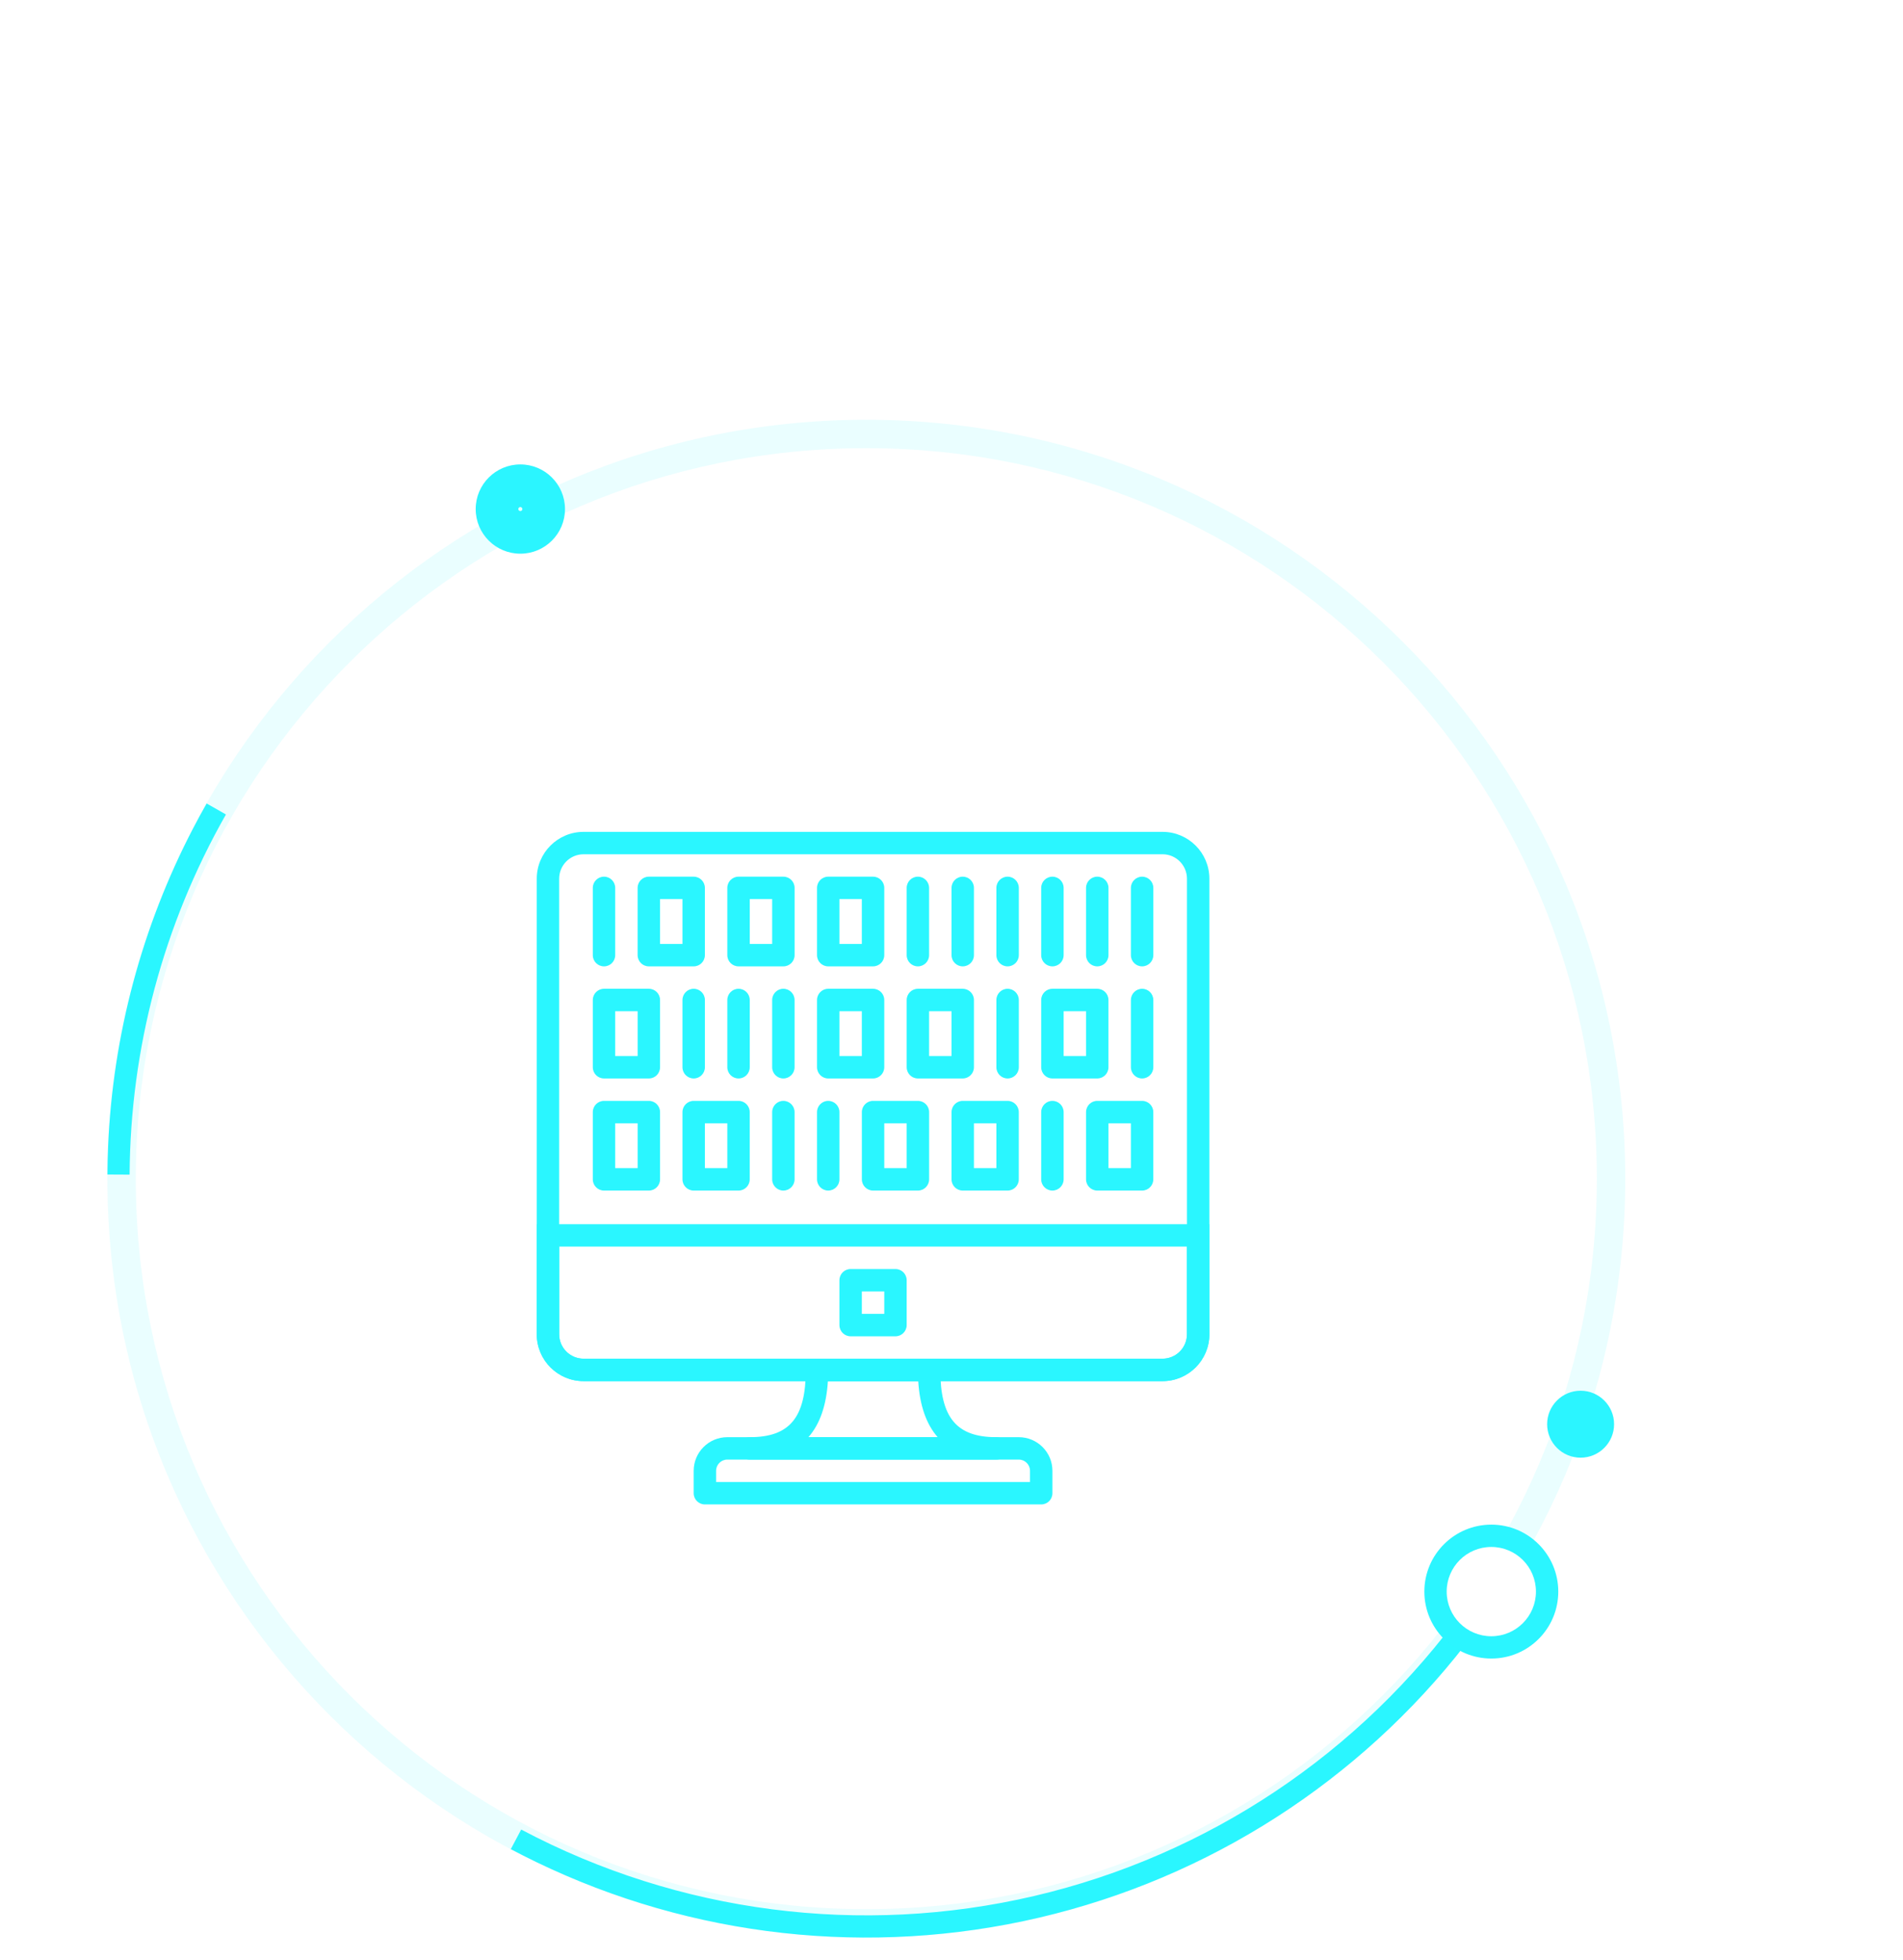 <svg width="67" height="69" viewBox="0 0 67 69" fill="none" xmlns="http://www.w3.org/2000/svg">
<path opacity="0.1" fill-rule="evenodd" clip-rule="evenodd" d="M30.501 67.22C44.706 67.22 56.221 55.705 56.221 41.5C56.221 27.295 44.706 15.78 30.501 15.78C16.296 15.78 4.781 27.295 4.781 41.5C4.781 55.705 16.296 67.22 30.501 67.22ZM30.501 68.22C45.258 68.22 57.221 56.257 57.221 41.5C57.221 26.743 45.258 14.78 30.501 14.78C15.744 14.78 3.781 26.743 3.781 41.5C3.781 56.257 15.744 68.22 30.501 68.22Z" fill="#2AF6FF"/>
<path fill-rule="evenodd" clip-rule="evenodd" d="M51.601 57.894C51.805 57.631 52.005 57.364 52.2 57.093L51.565 56.637C47.905 61.73 42.523 65.325 36.417 66.755C30.313 68.185 23.898 67.355 18.358 64.421C18.355 64.419 18.353 64.418 18.35 64.416L17.984 65.107C18.279 65.263 18.577 65.414 18.877 65.559C24.375 68.216 30.629 68.913 36.595 67.516C42.56 66.118 47.854 62.716 51.601 57.894Z" fill="#2AF6FF"/>
<path fill-rule="evenodd" clip-rule="evenodd" d="M4.563 41.358C4.588 36.913 5.754 32.549 7.95 28.685C7.951 28.682 7.953 28.679 7.954 28.676L7.275 28.29C7.11 28.58 6.951 28.873 6.797 29.169C4.995 32.633 3.974 36.452 3.806 40.354C3.792 40.687 3.784 41.02 3.782 41.354L4.563 41.358Z" fill="#2AF6FF"/>
<g filter="url(#filter0_d)">
<path d="M50.148 56.039C50.148 54.737 51.204 53.681 52.506 53.681C53.808 53.681 54.863 54.737 54.863 56.039C54.863 57.341 53.808 58.396 52.506 58.396C51.204 58.396 50.148 57.341 50.148 56.039Z" fill="#2BF5FF"/>
</g>
<g filter="url(#filter1_d)">
<path d="M54.471 50.145C54.471 49.494 54.998 48.966 55.649 48.966C56.3 48.966 56.828 49.494 56.828 50.145C56.828 50.796 56.3 51.324 55.649 51.324C54.998 51.324 54.471 50.796 54.471 50.145Z" fill="#2BF5FF"/>
</g>
<path d="M50.934 56.039C50.934 55.171 51.637 54.467 52.505 54.467C53.373 54.467 54.077 55.171 54.077 56.039C54.077 56.907 53.373 57.611 52.505 57.611C51.637 57.611 50.934 56.907 50.934 56.039Z" fill="white"/>
<g filter="url(#filter2_d)">
<path fill-rule="evenodd" clip-rule="evenodd" d="M18.248 17.924C18.248 17.963 18.28 17.995 18.32 17.995C18.36 17.995 18.392 17.963 18.392 17.924C18.392 17.884 18.36 17.852 18.32 17.852C18.28 17.852 18.248 17.884 18.248 17.924ZM16.748 17.924C16.748 18.792 17.452 19.495 18.32 19.495C19.188 19.495 19.892 18.792 19.892 17.924C19.892 17.056 19.188 16.352 18.32 16.352C17.452 16.352 16.748 17.056 16.748 17.924Z" fill="#2BF5FF"/>
</g>
<g filter="url(#filter3_d)">
<path d="M21.266 34.025C21.048 34.025 20.871 33.849 20.871 33.63V31.262C20.871 31.044 21.048 30.867 21.266 30.867C21.484 30.867 21.66 31.044 21.66 31.262V33.63C21.66 33.849 21.484 34.025 21.266 34.025Z" fill="#2AF6FF"/>
<path d="M27.58 37.972C27.362 37.972 27.186 37.795 27.186 37.577V35.209C27.186 34.991 27.362 34.814 27.58 34.814C27.798 34.814 27.975 34.991 27.975 35.209V37.577C27.975 37.795 27.798 37.972 27.58 37.972Z" fill="#2AF6FF"/>
<path d="M26.002 37.972C25.784 37.972 25.607 37.795 25.607 37.577V35.209C25.607 34.991 25.784 34.814 26.002 34.814C26.22 34.814 26.397 34.991 26.397 35.209V37.577C26.397 37.795 26.22 37.972 26.002 37.972Z" fill="#2AF6FF"/>
<path d="M24.423 37.972C24.205 37.972 24.028 37.795 24.028 37.577V35.209C24.028 34.991 24.205 34.814 24.423 34.814C24.641 34.814 24.818 34.991 24.818 35.209V37.577C24.818 37.795 24.641 37.972 24.423 37.972Z" fill="#2AF6FF"/>
<path d="M24.423 34.025H22.844C22.626 34.025 22.449 33.849 22.449 33.63V31.262C22.449 31.044 22.626 30.867 22.844 30.867H24.423C24.64 30.867 24.817 31.044 24.817 31.262V33.63C24.817 33.849 24.64 34.025 24.423 34.025ZM23.239 33.236H24.028V31.657H23.239V33.236Z" fill="#2AF6FF"/>
<path d="M22.845 37.972H21.266C21.048 37.972 20.871 37.795 20.871 37.577V35.209C20.871 34.991 21.048 34.814 21.266 34.814H22.845C23.062 34.814 23.239 34.991 23.239 35.209V37.577C23.239 37.795 23.062 37.972 22.845 37.972ZM21.66 37.182H22.45V35.604H21.66V37.182Z" fill="#2AF6FF"/>
<path d="M35.475 34.025C35.257 34.025 35.08 33.849 35.08 33.63V31.262C35.08 31.044 35.257 30.867 35.475 30.867C35.693 30.867 35.87 31.044 35.87 31.262V33.63C35.87 33.849 35.693 34.025 35.475 34.025Z" fill="#2AF6FF"/>
<path d="M33.896 34.025C33.678 34.025 33.501 33.849 33.501 33.63V31.262C33.501 31.044 33.678 30.867 33.896 30.867C34.114 30.867 34.29 31.044 34.29 31.262V33.63C34.29 33.849 34.114 34.025 33.896 34.025Z" fill="#2AF6FF"/>
<path d="M32.317 34.025C32.099 34.025 31.922 33.849 31.922 33.63V31.262C31.922 31.044 32.099 30.867 32.317 30.867C32.534 30.867 32.711 31.044 32.711 31.262V33.63C32.711 33.849 32.534 34.025 32.317 34.025Z" fill="#2AF6FF"/>
<path d="M40.211 34.025C39.993 34.025 39.816 33.849 39.816 33.63V31.262C39.816 31.044 39.993 30.867 40.211 30.867C40.429 30.867 40.606 31.044 40.606 31.262V33.63C40.606 33.849 40.429 34.025 40.211 34.025Z" fill="#2AF6FF"/>
<path d="M38.632 34.025C38.414 34.025 38.237 33.849 38.237 33.63V31.262C38.237 31.044 38.414 30.867 38.632 30.867C38.85 30.867 39.027 31.044 39.027 31.262V33.63C39.027 33.849 38.85 34.025 38.632 34.025Z" fill="#2AF6FF"/>
<path d="M37.053 34.025C36.835 34.025 36.658 33.849 36.658 33.63V31.262C36.658 31.044 36.835 30.867 37.053 30.867C37.271 30.867 37.448 31.044 37.448 31.262V33.63C37.448 33.849 37.271 34.025 37.053 34.025Z" fill="#2AF6FF"/>
<path d="M30.738 34.025H29.159C28.942 34.025 28.765 33.849 28.765 33.63V31.262C28.765 31.044 28.942 30.867 29.159 30.867H30.738C30.956 30.867 31.133 31.044 31.133 31.262V33.63C31.133 33.849 30.956 34.025 30.738 34.025ZM29.554 33.236H30.343V31.657H29.554V33.236Z" fill="#2AF6FF"/>
<path d="M27.58 41.919C27.362 41.919 27.186 41.742 27.186 41.524V39.156C27.186 38.938 27.362 38.761 27.58 38.761C27.798 38.761 27.975 38.938 27.975 39.156V41.524C27.975 41.742 27.798 41.919 27.58 41.919Z" fill="#2AF6FF"/>
<path d="M22.845 41.919H21.266C21.048 41.919 20.871 41.742 20.871 41.524V39.156C20.871 38.938 21.048 38.761 21.266 38.761H22.845C23.062 38.761 23.239 38.938 23.239 39.156V41.524C23.239 41.742 23.062 41.919 22.845 41.919ZM21.66 41.129H22.45V39.551H21.66V41.129Z" fill="#2AF6FF"/>
<path d="M27.581 34.025H26.002C25.784 34.025 25.607 33.849 25.607 33.63V31.262C25.607 31.044 25.784 30.867 26.002 30.867H27.581C27.799 30.867 27.976 31.044 27.976 31.262V33.63C27.976 33.849 27.799 34.025 27.581 34.025ZM26.397 33.236H27.186V31.657H26.397V33.236Z" fill="#2AF6FF"/>
<path d="M29.159 41.919C28.942 41.919 28.765 41.742 28.765 41.524V39.156C28.765 38.938 28.942 38.761 29.159 38.761C29.377 38.761 29.554 38.938 29.554 39.156V41.524C29.554 41.742 29.377 41.919 29.159 41.919Z" fill="#2AF6FF"/>
<path d="M32.317 41.919H30.738C30.521 41.919 30.344 41.742 30.344 41.524V39.156C30.344 38.938 30.521 38.761 30.738 38.761H32.317C32.535 38.761 32.712 38.938 32.712 39.156V41.524C32.712 41.742 32.535 41.919 32.317 41.919ZM31.133 41.129H31.922V39.551H31.133V41.129Z" fill="#2AF6FF"/>
<path d="M37.053 41.919C36.835 41.919 36.658 41.742 36.658 41.524V39.156C36.658 38.938 36.835 38.761 37.053 38.761C37.271 38.761 37.448 38.938 37.448 39.156V41.524C37.448 41.742 37.271 41.919 37.053 41.919Z" fill="#2AF6FF"/>
<path d="M40.211 41.919H38.632C38.414 41.919 38.237 41.742 38.237 41.524V39.156C38.237 38.938 38.414 38.761 38.632 38.761H40.211C40.429 38.761 40.605 38.938 40.605 39.156V41.524C40.605 41.742 40.429 41.919 40.211 41.919ZM39.027 41.129H39.816V39.551H39.027V41.129Z" fill="#2AF6FF"/>
<path d="M35.474 41.919H33.896C33.678 41.919 33.501 41.742 33.501 41.524V39.156C33.501 38.938 33.678 38.761 33.896 38.761H35.474C35.692 38.761 35.869 38.938 35.869 39.156V41.524C35.869 41.742 35.692 41.919 35.474 41.919ZM34.29 41.129H35.08V39.551H34.29V41.129Z" fill="#2AF6FF"/>
<path d="M26.002 41.919H24.423C24.205 41.919 24.028 41.742 24.028 41.524V39.156C24.028 38.938 24.205 38.761 24.423 38.761H26.002C26.22 38.761 26.396 38.938 26.396 39.156V41.524C26.396 41.742 26.22 41.919 26.002 41.919ZM24.818 41.129H25.607V39.551H24.818V41.129Z" fill="#2AF6FF"/>
<path d="M35.475 37.972C35.257 37.972 35.08 37.795 35.08 37.577V35.209C35.08 34.991 35.257 34.814 35.475 34.814C35.693 34.814 35.87 34.991 35.87 35.209V37.577C35.87 37.795 35.693 37.972 35.475 37.972Z" fill="#2AF6FF"/>
<path d="M30.738 37.972H29.159C28.942 37.972 28.765 37.795 28.765 37.577V35.209C28.765 34.991 28.942 34.814 29.159 34.814H30.738C30.956 34.814 31.133 34.991 31.133 35.209V37.577C31.133 37.795 30.956 37.972 30.738 37.972ZM29.554 37.182H30.343V35.604H29.554V37.182Z" fill="#2AF6FF"/>
<path d="M33.895 37.972H32.317C32.099 37.972 31.922 37.795 31.922 37.577V35.209C31.922 34.991 32.099 34.814 32.317 34.814H33.895C34.113 34.814 34.29 34.991 34.29 35.209V37.577C34.29 37.795 34.113 37.972 33.895 37.972ZM32.711 37.182H33.501V35.604H32.711V37.182Z" fill="#2AF6FF"/>
<path d="M40.211 37.972C39.993 37.972 39.816 37.795 39.816 37.577V35.209C39.816 34.991 39.993 34.814 40.211 34.814C40.429 34.814 40.606 34.991 40.606 35.209V37.577C40.606 37.795 40.429 37.972 40.211 37.972Z" fill="#2AF6FF"/>
<path d="M38.632 37.972H37.053C36.835 37.972 36.658 37.795 36.658 37.577V35.209C36.658 34.991 36.835 34.814 37.053 34.814H38.632C38.849 34.814 39.026 34.991 39.026 35.209V37.577C39.026 37.795 38.849 37.972 38.632 37.972ZM37.448 37.182H38.237V35.604H37.448V37.182Z" fill="#2AF6FF"/>
<path d="M40.931 48.629H20.546C19.637 48.629 18.898 47.889 18.898 46.98V30.937C18.898 30.028 19.637 29.289 20.546 29.289H40.931C41.84 29.289 42.579 30.028 42.579 30.937V46.98C42.579 47.889 41.84 48.629 40.931 48.629ZM20.546 30.078C20.072 30.078 19.687 30.463 19.687 30.937V46.98C19.687 47.454 20.072 47.839 20.546 47.839H40.931C41.405 47.839 41.79 47.454 41.79 46.98V30.937C41.789 30.463 41.404 30.078 40.931 30.078H20.546Z" fill="#2AF6FF"/>
<path d="M40.931 48.629H20.546C19.637 48.629 18.898 47.889 18.898 46.98V43.103H42.579V46.98C42.579 47.889 41.84 48.629 40.931 48.629ZM19.687 43.892V46.98C19.687 47.454 20.072 47.839 20.546 47.839H40.931C41.404 47.839 41.789 47.454 41.789 46.98V43.892H19.687Z" fill="#2AF6FF"/>
<path d="M31.527 47.05H29.948C29.73 47.05 29.554 46.873 29.554 46.655V45.076C29.554 44.858 29.73 44.682 29.948 44.682H31.527C31.745 44.682 31.922 44.858 31.922 45.076V46.655C31.922 46.873 31.745 47.05 31.527 47.05ZM30.343 46.26H31.133V45.471H30.343V46.26Z" fill="#2AF6FF"/>
<path d="M36.658 52.97H24.817C24.6 52.97 24.423 52.794 24.423 52.575V51.785C24.423 51.133 24.954 50.602 25.606 50.602H35.87C36.522 50.602 37.053 51.133 37.053 51.785V52.575C37.053 52.794 36.876 52.97 36.658 52.97ZM25.212 52.181H36.264V51.785C36.264 51.568 36.087 51.391 35.87 51.391H25.606C25.389 51.391 25.212 51.568 25.212 51.785V52.181Z" fill="#2AF6FF"/>
<path d="M35.08 51.391H26.397C26.179 51.391 26.002 51.215 26.002 50.997C26.002 50.778 26.179 50.602 26.397 50.602C27.799 50.602 28.37 49.916 28.37 48.234C28.37 48.016 28.547 47.839 28.765 47.839H32.712C32.93 47.839 33.106 48.016 33.106 48.234C33.106 49.916 33.678 50.602 35.08 50.602C35.298 50.602 35.474 50.778 35.474 50.997C35.474 51.215 35.298 51.391 35.08 51.391ZM28.462 50.602H33.014C32.611 50.143 32.381 49.484 32.329 48.629H29.148C29.095 49.484 28.866 50.143 28.462 50.602Z" fill="#2AF6FF"/>
</g>
<defs>
<filter id="filter0_d" x="40.148" y="43.681" width="24.715" height="24.715" filterUnits="userSpaceOnUse" color-interpolation-filters="sRGB">
<feFlood flood-opacity="0" result="BackgroundImageFix"/>
<feColorMatrix in="SourceAlpha" type="matrix" values="0 0 0 0 0 0 0 0 0 0 0 0 0 0 0 0 0 0 127 0"/>
<feOffset/>
<feGaussianBlur stdDeviation="5"/>
<feColorMatrix type="matrix" values="0 0 0 0 0.165 0 0 0 0 0.965 0 0 0 0 1 0 0 0 1 0"/>
<feBlend mode="normal" in2="BackgroundImageFix" result="effect1_dropShadow"/>
<feBlend mode="normal" in="SourceGraphic" in2="effect1_dropShadow" result="shape"/>
</filter>
<filter id="filter1_d" x="44.471" y="38.966" width="22.358" height="22.358" filterUnits="userSpaceOnUse" color-interpolation-filters="sRGB">
<feFlood flood-opacity="0" result="BackgroundImageFix"/>
<feColorMatrix in="SourceAlpha" type="matrix" values="0 0 0 0 0 0 0 0 0 0 0 0 0 0 0 0 0 0 127 0"/>
<feOffset/>
<feGaussianBlur stdDeviation="5"/>
<feColorMatrix type="matrix" values="0 0 0 0 0.165 0 0 0 0 0.965 0 0 0 0 1 0 0 0 1 0"/>
<feBlend mode="normal" in2="BackgroundImageFix" result="effect1_dropShadow"/>
<feBlend mode="normal" in="SourceGraphic" in2="effect1_dropShadow" result="shape"/>
</filter>
<filter id="filter2_d" x="0.748" y="0.352" width="35.144" height="35.144" filterUnits="userSpaceOnUse" color-interpolation-filters="sRGB">
<feFlood flood-opacity="0" result="BackgroundImageFix"/>
<feColorMatrix in="SourceAlpha" type="matrix" values="0 0 0 0 0 0 0 0 0 0 0 0 0 0 0 0 0 0 127 0"/>
<feOffset/>
<feGaussianBlur stdDeviation="8"/>
<feColorMatrix type="matrix" values="0 0 0 0 0.286 0 0 0 0 0.769 0 0 0 0 0.902 0 0 0 1 0"/>
<feBlend mode="normal" in2="BackgroundImageFix" result="effect1_dropShadow"/>
<feBlend mode="normal" in="SourceGraphic" in2="effect1_dropShadow" result="shape"/>
</filter>
<filter id="filter3_d" x="13.898" y="24.289" width="33.681" height="33.681" filterUnits="userSpaceOnUse" color-interpolation-filters="sRGB">
<feFlood flood-opacity="0" result="BackgroundImageFix"/>
<feColorMatrix in="SourceAlpha" type="matrix" values="0 0 0 0 0 0 0 0 0 0 0 0 0 0 0 0 0 0 127 0"/>
<feOffset/>
<feGaussianBlur stdDeviation="2.5"/>
<feColorMatrix type="matrix" values="0 0 0 0 0.165 0 0 0 0 0.965 0 0 0 0 1 0 0 0 0.25 0"/>
<feBlend mode="normal" in2="BackgroundImageFix" result="effect1_dropShadow"/>
<feBlend mode="normal" in="SourceGraphic" in2="effect1_dropShadow" result="shape"/>
</filter>
</defs>
</svg>
